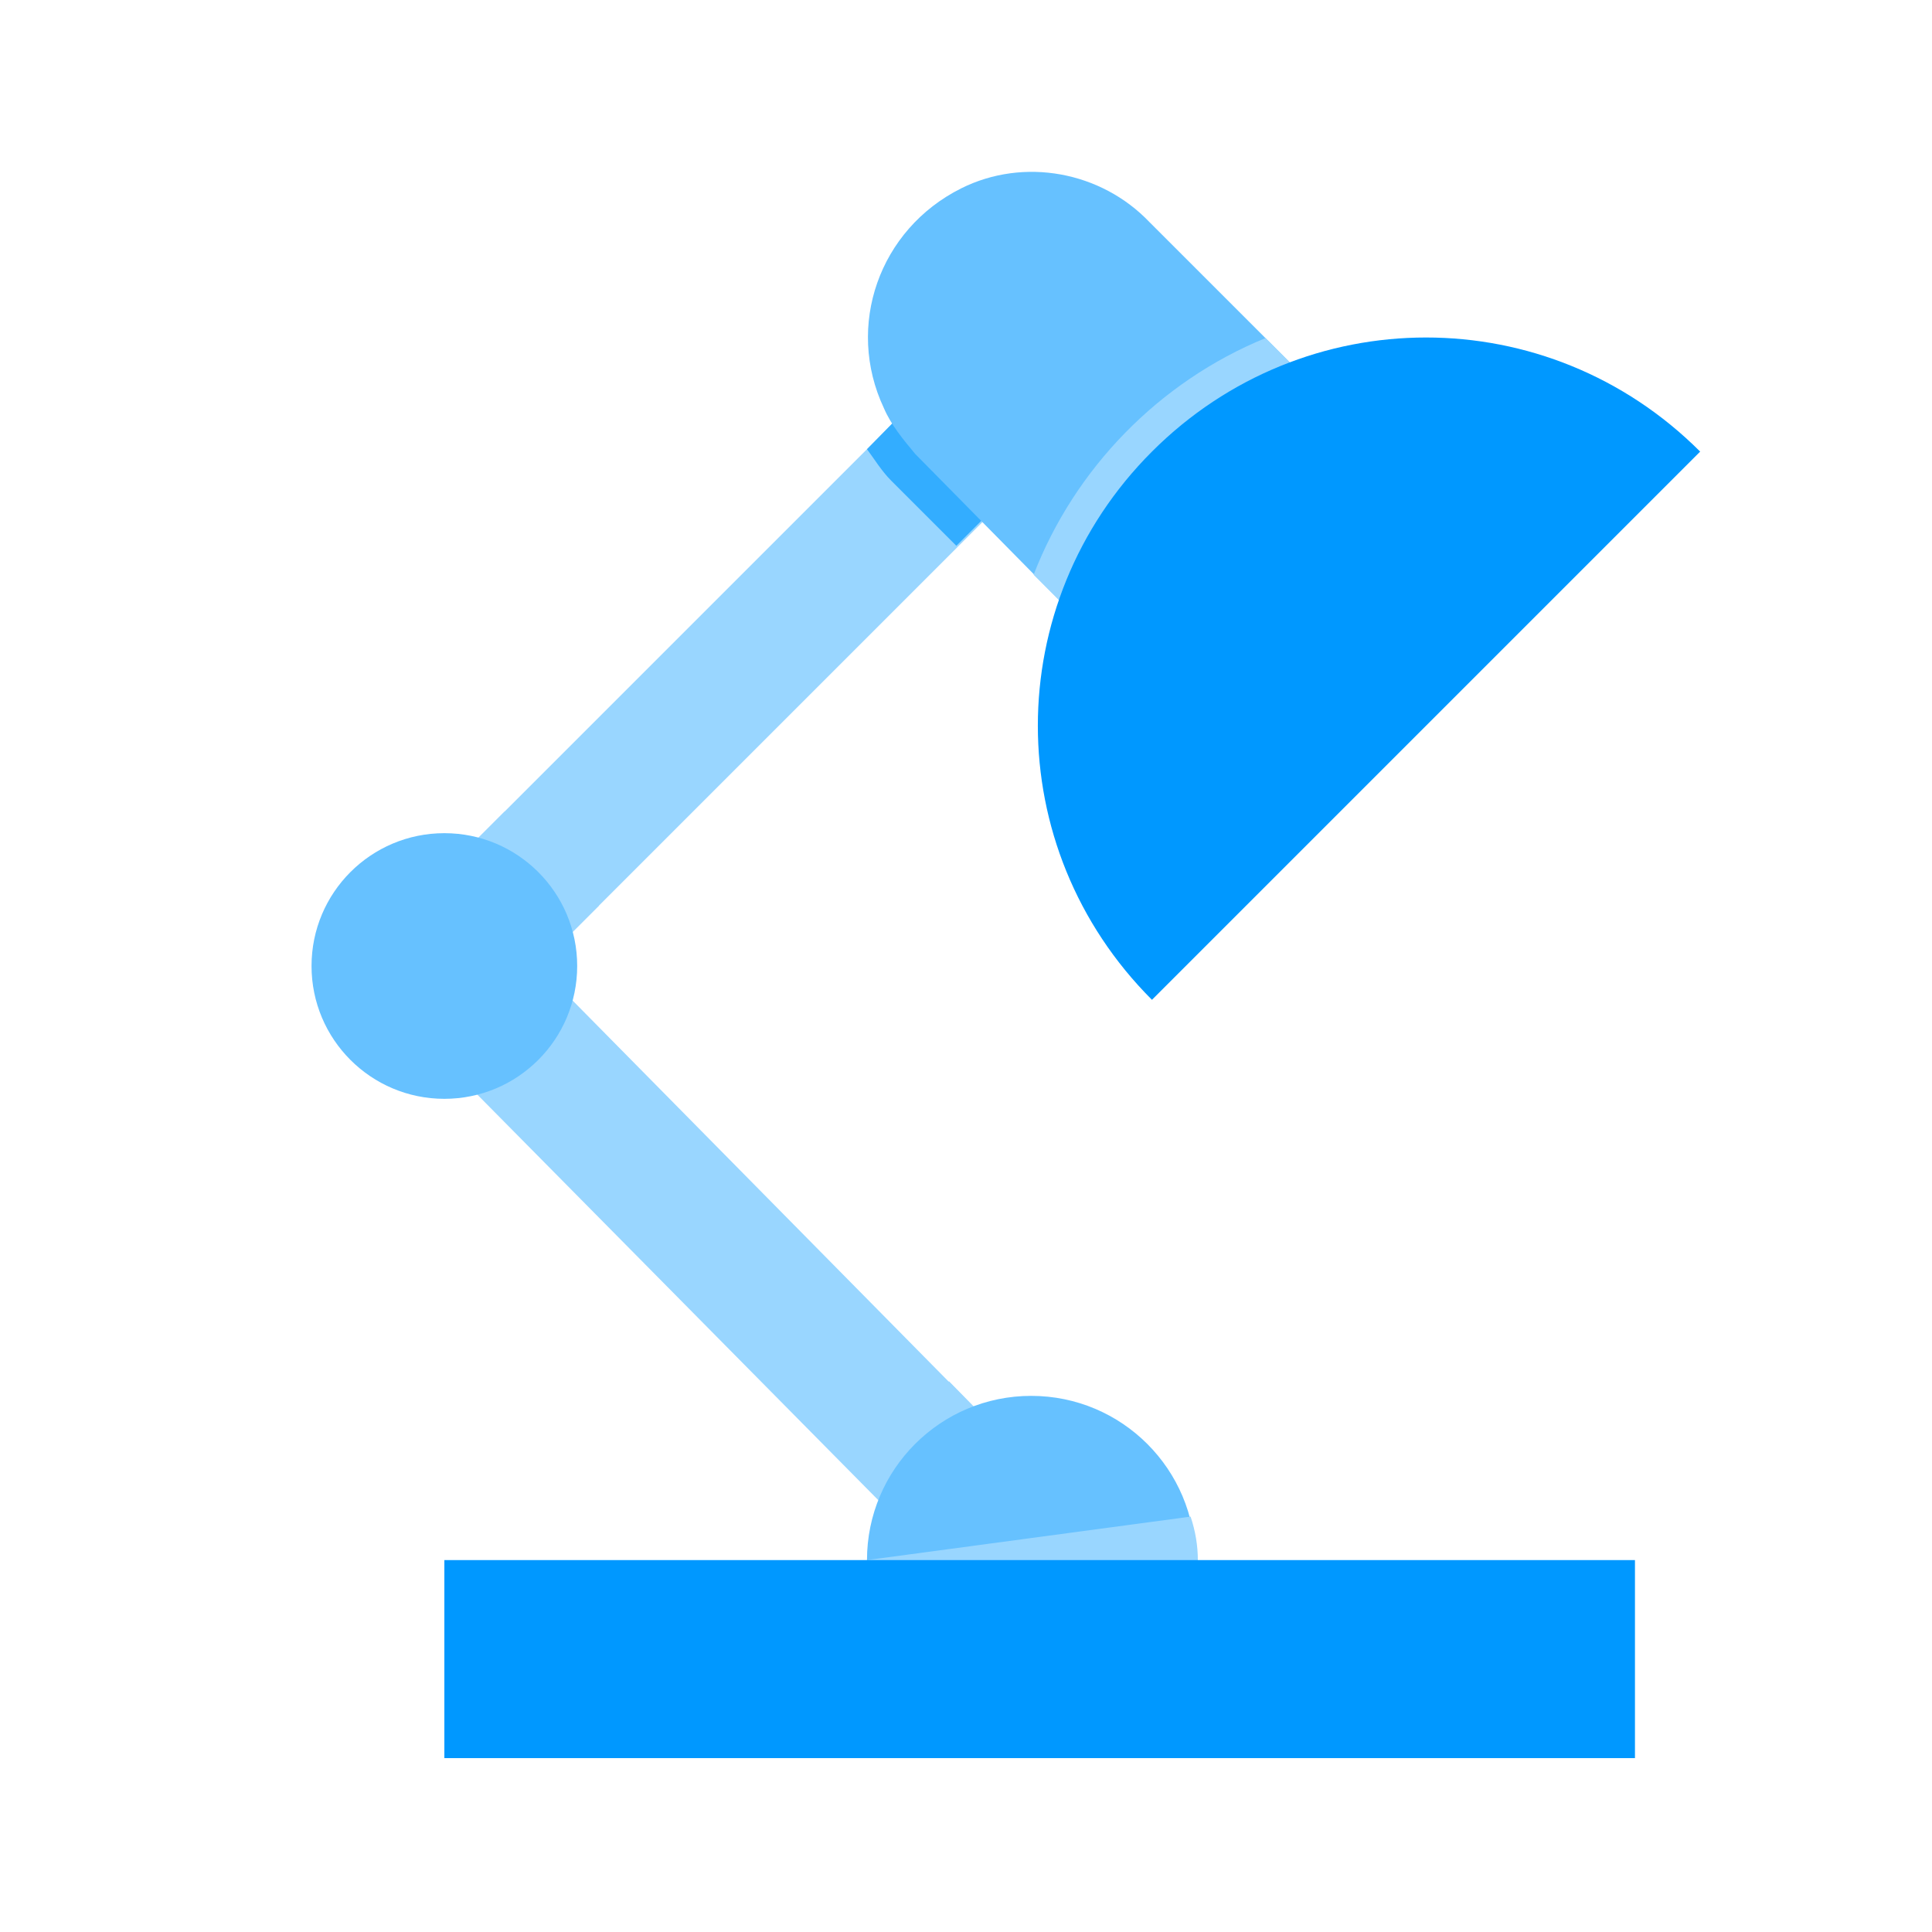 <?xml version="1.0" encoding="utf-8"?>
<!-- Generator: Adobe Illustrator 19.2.1, SVG Export Plug-In . SVG Version: 6.00 Build 0)  -->
<svg version="1.1" id="Layer_1" xmlns="http://www.w3.org/2000/svg" xmlns:xlink="http://www.w3.org/1999/xlink" x="0px" y="0px"
	 viewBox="0 0 80 80" style="enable-background:new 0 0 80 80;" xml:space="preserve">
<style type="text/css">
	.st0{fill:#99D6FF;}
	.st1{fill:#33ADFF;}
	.st2{fill:#66C1FF;}
	.st3{fill:#0098FF;}
</style>
<g id="_06_Case_Study">
	<polygon class="st0" points="40.8,66.6 14.5,40 41.1,13.4 45,17.3 22.3,40 44.7,62.7 	"/>
	<path class="st1" d="M35.9,18.6c0.3,0.4,0.6,0.9,1,1.3l2.7,2.7l5.3-5.3l-3.9-3.9L35.9,18.6z"/>
	<path class="st0" d="M20.9,46.4c1.8-0.7,3.2-2.1,3.9-3.8L22.3,40l2.5-2.5c-0.7-1.8-2.1-3.2-3.9-3.9L14.5,40L20.9,46.4z"/>
	<path class="st0" d="M44.7,62.7l-5.4-5.5c-1.7,0.8-3.1,2.2-3.9,3.8l5.4,5.5L44.7,62.7z"/>
	<circle class="st2" cx="42.7" cy="64.6" r="6.8"/>
	<path class="st0" d="M49.6,64.6c0-0.6-0.1-1.2-0.3-1.8l-13.4,1.8L49.1,67C49.4,66.3,49.6,65.5,49.6,64.6z"/>
	<rect x="18.4" y="64.6" class="st3" width="49.3" height="8.2"/>
	<circle class="st2" cx="18.4" cy="40" r="5.5"/>
	<path class="st2" d="M44.9,25.9c2.7,2.7,7,2.7,9.7,0c0.5-0.5,1-1.2,1.3-1.9c1.3-2.6,0.8-5.8-1.3-7.8l-7-7c-2-2.1-5.2-2.7-7.8-1.4
		c-3.4,1.7-4.8,5.7-3.2,9.1c0.3,0.7,0.8,1.3,1.3,1.9L44.9,25.9z"/>
	<path class="st0" d="M42.8,23.8l2.1,2.1c2.7,2.7,7,2.7,9.7,0c0.5-0.5,1-1.2,1.3-1.9c1.3-2.6,0.8-5.8-1.3-7.8L52.4,14
		C48,15.8,44.5,19.4,42.8,23.8L42.8,23.8z"/>
	<path class="st3" d="M47.7,41.4c-6.3-6.3-6.3-16.4,0-22.7s16.4-6.3,22.7,0L47.7,41.4z"/>
</g>
</svg>
